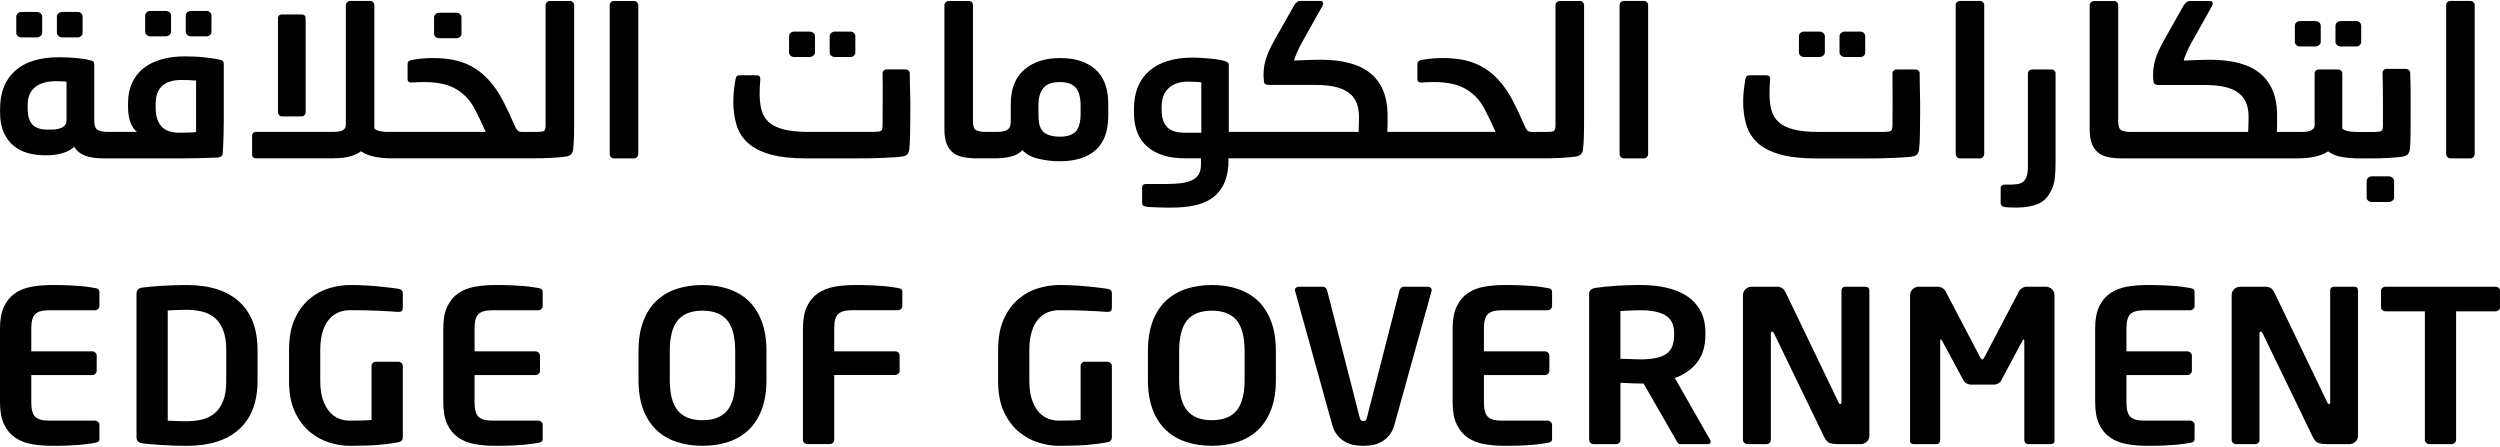 <?xml version="1.0" encoding="UTF-8"?>
<svg width="940px" height="168px" viewBox="0 0 940 168" version="1.1" xmlns="http://www.w3.org/2000/svg" xmlns:xlink="http://www.w3.org/1999/xlink">
    <title>EOG</title>
    <g id="Page-1" stroke="none" stroke-width="1" fill="none" fill-rule="evenodd">
        <g id="EOG" transform="translate(0, 0.36)" fill="#000" fill-rule="nonzero">
            <path d="M35.69,107.93 C35.01,107.82 34.27,107.7 33.45,107.57 C32.63,107.44 31.62,107.31 30.4,107.21 C29.18,107.1 27.72,107.01 26,106.93 C24.28,106.86 22.16,106.81 19.62,106.81 C16.85,106.81 14.29,107.02 11.91,107.44 C9.54,107.87 7.47,108.68 5.71,109.87 C3.95,111.07 2.56,112.73 1.54,114.85 C0.52,116.97 0,119.73 0,123.13 L0,150.93 C0,154.33 0.51,157.09 1.54,159.22 C2.56,161.34 3.96,163 5.71,164.2 C7.47,165.39 9.54,166.2 11.91,166.63 C14.29,167.06 16.86,167.27 19.62,167.27 C22.16,167.27 24.29,167.23 26,167.15 C27.72,167.07 29.18,166.97 30.4,166.87 C31.61,166.76 32.63,166.64 33.45,166.51 C34.27,166.37 35.01,166.26 35.69,166.15 C36.31,166.05 36.75,165.89 37,165.68 C37.25,165.47 37.38,165.06 37.38,164.48 L37.38,159.39 C37.38,158.96 37.21,158.59 36.87,158.27 C36.53,157.95 36.14,157.79 35.69,157.79 L18.44,157.79 C15.95,157.79 14.22,157.32 13.24,156.36 C12.26,155.4 11.76,153.6 11.76,150.94 L11.76,140.67 L34.67,140.67 C35.12,140.67 35.52,140.51 35.85,140.19 C36.19,139.87 36.36,139.5 36.36,139.08 L36.36,133.35 C36.36,132.92 36.19,132.55 35.85,132.23 C35.51,131.91 35.12,131.75 34.67,131.75 L11.76,131.75 L11.76,123.15 C11.76,120.49 12.25,118.69 13.24,117.74 C14.22,116.78 15.96,116.3 18.44,116.3 L35.69,116.3 C36.14,116.3 36.53,116.14 36.87,115.83 C37.21,115.51 37.38,115.14 37.38,114.71 L37.38,109.61 C37.38,109.02 37.25,108.63 37,108.41 C36.74,108.19 36.31,108.03 35.69,107.93" id="Path"></path>
            <path d="M85.07,142.94 C85.07,145.92 84.69,148.38 83.93,150.33 C83.17,152.27 82.13,153.82 80.8,154.95 C79.47,156.1 77.89,156.9 76.06,157.35 C74.22,157.8 72.26,158.03 70.18,158.03 C68.6,158.03 67.25,158 66.12,157.95 C64.99,157.9 63.98,157.85 63.07,157.79 L63.07,116.37 C63.97,116.32 64.99,116.27 66.12,116.21 C67.25,116.16 68.6,116.13 70.18,116.13 C72.26,116.13 74.22,116.36 76.06,116.81 C77.89,117.26 79.47,118.06 80.8,119.21 C82.13,120.35 83.17,121.89 83.93,123.83 C84.68,125.77 85.07,128.24 85.07,131.21 L85.07,142.94 Z M70.22,106.81 C68.7,106.81 67.1,106.84 65.43,106.89 C63.76,106.95 62.15,107.02 60.6,107.13 C59.05,107.24 57.63,107.34 56.36,107.45 C55.09,107.56 54.15,107.67 53.52,107.77 C52.79,107.87 52.24,108.12 51.87,108.49 C51.5,108.86 51.32,109.44 51.32,110.24 L51.32,163.85 C51.32,164.65 51.51,165.23 51.87,165.6 C52.24,165.98 52.79,166.21 53.52,166.32 C54.14,166.43 55.09,166.54 56.36,166.64 C57.63,166.75 59.05,166.85 60.6,166.96 C62.15,167.07 63.76,167.15 65.43,167.2 C67.09,167.25 68.69,167.28 70.22,167.28 C78.75,167.28 85.31,165.2 89.92,161.03 C94.52,156.86 96.83,150.82 96.83,142.9 L96.83,131.19 C96.83,123.28 94.52,117.24 89.92,113.06 C85.32,108.89 78.75,106.81 70.22,106.81" id="Shape"></path>
            <path d="M149.84,108.24 C149.16,108.13 148.2,108 146.96,107.84 C145.72,107.68 144.3,107.53 142.72,107.37 C141.14,107.21 139.4,107.08 137.51,106.97 C135.62,106.86 133.65,106.81 131.62,106.81 C129.08,106.81 126.47,107.21 123.79,108 C121.1,108.8 118.64,110.14 116.38,112.03 C114.12,113.91 112.27,116.42 110.83,119.55 C109.39,122.69 108.68,126.62 108.68,131.34 L108.68,142.82 C108.68,147.55 109.42,151.48 110.92,154.61 C112.41,157.74 114.31,160.24 116.59,162.1 C118.88,163.96 121.34,165.29 123.96,166.08 C126.58,166.88 129.06,167.27 131.37,167.27 C135.78,167.27 139.42,167.15 142.3,166.92 C145.18,166.68 147.7,166.34 149.84,165.92 C150.91,165.71 151.45,165.07 151.45,164.01 L151.45,137.24 C151.45,136.81 151.28,136.44 150.94,136.13 C150.6,135.81 150.2,135.65 149.75,135.65 L141.32,135.65 C140.87,135.65 140.48,135.81 140.17,136.13 C139.86,136.44 139.7,136.82 139.7,137.24 L139.7,157.55 C138.4,157.65 137.07,157.72 135.71,157.75 C134.35,157.78 132.88,157.79 131.29,157.79 C130.05,157.79 128.77,157.54 127.47,157.04 C126.17,156.54 124.99,155.7 123.94,154.53 C122.9,153.36 122.05,151.82 121.4,149.91 C120.75,148 120.42,145.64 120.42,142.82 L120.42,131.34 C120.42,128.53 120.73,126.15 121.36,124.21 C121.98,122.26 122.82,120.72 123.87,119.54 C124.92,118.38 126.11,117.54 127.43,117.03 C128.76,116.53 130.14,116.27 131.56,116.27 C135.64,116.27 139.16,116.34 142.1,116.47 C145.05,116.6 147.51,116.75 149.5,116.91 L149.75,116.91 C150.43,116.91 150.89,116.78 151.11,116.51 C151.34,116.24 151.46,115.82 151.46,115.23 L151.46,109.89 C151.45,109.01 150.92,108.46 149.84,108.24" id="Path"></path>
            <path d="M202.36,107.93 C201.69,107.82 200.94,107.7 200.12,107.57 C199.3,107.44 198.29,107.31 197.07,107.21 C195.86,107.1 194.39,107.01 192.67,106.93 C190.95,106.86 188.83,106.81 186.29,106.81 C183.52,106.81 180.96,107.02 178.57,107.44 C176.2,107.87 174.13,108.68 172.37,109.87 C170.61,111.07 169.22,112.73 168.2,114.85 C167.18,116.97 166.67,119.73 166.67,123.13 L166.67,150.93 C166.67,154.33 167.18,157.09 168.2,159.22 C169.22,161.34 170.62,163 172.37,164.2 C174.13,165.39 176.2,166.2 178.57,166.63 C180.95,167.06 183.52,167.27 186.29,167.27 C188.83,167.27 190.95,167.23 192.67,167.15 C194.39,167.07 195.85,166.97 197.07,166.87 C198.28,166.76 199.3,166.64 200.12,166.51 C200.93,166.37 201.69,166.26 202.36,166.15 C202.98,166.05 203.42,165.89 203.67,165.68 C203.92,165.47 204.05,165.06 204.05,164.48 L204.05,159.39 C204.05,158.96 203.88,158.59 203.54,158.27 C203.2,157.95 202.81,157.79 202.36,157.79 L185.11,157.79 C182.63,157.79 180.89,157.32 179.91,156.36 C178.93,155.4 178.43,153.6 178.43,150.94 L178.43,140.67 L201.34,140.67 C201.79,140.67 202.18,140.51 202.53,140.19 C202.87,139.87 203.04,139.5 203.04,139.08 L203.04,133.35 C203.04,132.92 202.87,132.55 202.53,132.23 C202.19,131.91 201.79,131.75 201.34,131.75 L178.43,131.75 L178.43,123.15 C178.43,120.49 178.92,118.69 179.91,117.74 C180.89,116.78 182.63,116.3 185.11,116.3 L202.36,116.3 C202.81,116.3 203.21,116.14 203.54,115.83 C203.88,115.51 204.05,115.14 204.05,114.71 L204.05,109.61 C204.05,109.02 203.92,108.63 203.67,108.41 C203.42,108.19 202.98,108.03 202.36,107.93" id="Path"></path>
            <path d="M276.44,142.42 C276.44,147.73 275.44,151.59 273.43,154.01 C271.42,156.43 268.33,157.64 264.14,157.64 C259.95,157.64 256.86,156.43 254.84,154.01 C252.84,151.59 251.83,147.73 251.83,142.42 L251.83,131.66 C251.83,126.35 252.84,122.49 254.84,120.07 C256.85,117.66 259.94,116.45 264.14,116.45 C268.33,116.45 271.42,117.66 273.43,120.07 C275.44,122.49 276.44,126.35 276.44,131.66 L276.44,142.42 Z M281.35,112.66 C279.21,110.68 276.68,109.2 273.76,108.24 C270.83,107.28 267.62,106.81 264.13,106.81 C260.64,106.81 257.43,107.28 254.51,108.24 C251.58,109.2 249.05,110.68 246.91,112.66 C244.77,114.66 243.1,117.23 241.89,120.39 C240.68,123.55 240.08,127.31 240.08,131.66 L240.08,142.42 C240.08,146.82 240.68,150.6 241.89,153.72 C243.1,156.85 244.77,159.42 246.91,161.41 C249.05,163.41 251.58,164.88 254.51,165.83 C257.44,166.79 260.64,167.26 264.13,167.26 C267.62,167.26 270.82,166.79 273.76,165.83 C276.68,164.88 279.21,163.4 281.35,161.41 C283.49,159.42 285.16,156.86 286.37,153.72 C287.58,150.59 288.19,146.82 288.19,142.42 L288.19,131.66 C288.19,127.31 287.58,123.55 286.37,120.39 C285.17,117.23 283.49,114.66 281.35,112.66" id="Shape"></path>
            <path d="M337.58,107.93 C336.91,107.82 336.16,107.7 335.34,107.57 C334.52,107.44 333.5,107.31 332.29,107.21 C331.08,107.1 329.61,107.01 327.89,106.93 C326.17,106.86 324.04,106.81 321.51,106.81 C318.74,106.81 316.18,107.02 313.8,107.44 C311.43,107.87 309.36,108.68 307.6,109.87 C305.84,111.07 304.45,112.73 303.43,114.85 C302.41,116.97 301.9,119.73 301.9,123.13 L301.9,165.03 C301.9,165.46 302.07,165.83 302.41,166.14 C302.76,166.46 303.15,166.62 303.6,166.62 L311.95,166.62 C312.41,166.62 312.8,166.46 313.15,166.14 C313.49,165.83 313.66,165.46 313.66,165.03 L313.66,140.65 L336.57,140.65 C337.02,140.65 337.41,140.49 337.75,140.17 C338.09,139.85 338.26,139.48 338.26,139.06 L338.26,133.33 C338.26,132.9 338.09,132.53 337.75,132.21 C337.41,131.89 337.02,131.73 336.57,131.73 L313.66,131.73 L313.66,123.13 C313.66,120.47 314.15,118.67 315.14,117.72 C316.12,116.76 317.86,116.28 320.34,116.28 L337.59,116.28 C338.04,116.28 338.44,116.12 338.77,115.81 C339.11,115.49 339.28,115.12 339.28,114.69 L339.28,109.59 C339.28,109 339.15,108.61 338.9,108.39 C338.64,108.19 338.2,108.03 337.58,107.93" id="Path"></path>
            <path d="M416.46,108.24 C415.79,108.13 414.82,108 413.58,107.84 C412.34,107.68 410.92,107.53 409.34,107.37 C407.76,107.21 406.02,107.08 404.13,106.97 C402.23,106.86 400.27,106.81 398.24,106.81 C395.7,106.81 393.09,107.21 390.41,108 C387.72,108.8 385.26,110.14 383,112.03 C380.74,113.91 378.89,116.42 377.45,119.55 C376.01,122.69 375.29,126.62 375.29,131.34 L375.29,142.82 C375.29,147.55 376.03,151.48 377.53,154.61 C379.02,157.74 380.92,160.24 383.2,162.1 C385.49,163.96 387.95,165.29 390.57,166.08 C393.2,166.88 395.67,167.27 397.98,167.27 C402.39,167.27 406.03,167.15 408.91,166.92 C411.8,166.68 414.31,166.34 416.45,165.92 C417.52,165.71 418.06,165.07 418.06,164.01 L418.06,137.24 C418.06,136.81 417.89,136.44 417.55,136.13 C417.21,135.81 416.81,135.65 416.36,135.65 L407.93,135.65 C407.48,135.65 407.09,135.81 406.78,136.13 C406.47,136.44 406.31,136.82 406.31,137.24 L406.31,157.55 C405.01,157.65 403.67,157.72 402.32,157.75 C400.96,157.78 399.49,157.79 397.9,157.79 C396.66,157.79 395.38,157.54 394.08,157.04 C392.78,156.54 391.6,155.7 390.55,154.53 C389.51,153.36 388.66,151.82 388.01,149.91 C387.36,148 387.03,145.64 387.03,142.82 L387.03,131.34 C387.03,128.53 387.34,126.15 387.97,124.21 C388.59,122.26 389.42,120.72 390.48,119.54 C391.53,118.38 392.72,117.54 394.05,117.03 C395.38,116.53 396.76,116.27 398.18,116.27 C402.26,116.27 405.78,116.34 408.72,116.47 C411.67,116.6 414.13,116.75 416.12,116.91 L416.37,116.91 C417.05,116.91 417.51,116.78 417.73,116.51 C417.96,116.24 418.07,115.82 418.07,115.23 L418.07,109.89 C418.08,109.01 417.54,108.46 416.46,108.24" id="Path"></path>
            <path d="M467.97,142.42 C467.97,147.73 466.97,151.59 464.96,154.01 C462.95,156.43 459.85,157.64 455.67,157.64 C451.48,157.64 448.39,156.43 446.37,154.01 C444.37,151.59 443.36,147.73 443.36,142.42 L443.36,131.66 C443.36,126.35 444.37,122.49 446.37,120.07 C448.38,117.66 451.47,116.45 455.67,116.45 C459.85,116.45 462.95,117.66 464.96,120.07 C466.97,122.49 467.97,126.35 467.97,131.66 L467.97,142.42 Z M472.89,112.66 C470.75,110.68 468.22,109.2 465.29,108.24 C462.36,107.28 459.15,106.81 455.67,106.81 C452.18,106.81 448.97,107.28 446.05,108.24 C443.12,109.2 440.59,110.68 438.45,112.66 C436.31,114.66 434.64,117.23 433.43,120.39 C432.22,123.55 431.62,127.31 431.62,131.66 L431.62,142.42 C431.62,146.82 432.23,150.6 433.43,153.72 C434.64,156.85 436.31,159.42 438.45,161.41 C440.59,163.41 443.12,164.88 446.05,165.83 C448.98,166.79 452.18,167.26 455.67,167.26 C459.16,167.26 462.36,166.79 465.29,165.83 C468.21,164.88 470.74,163.4 472.89,161.41 C475.03,159.42 476.7,156.86 477.91,153.72 C479.12,150.59 479.73,146.82 479.73,142.42 L479.73,131.66 C479.73,127.31 479.12,123.55 477.91,120.39 C476.7,117.23 475.03,114.66 472.89,112.66" id="Shape"></path>
            <path d="M536.8,107.44 L527.84,107.44 C527.44,107.44 527.1,107.57 526.82,107.84 C526.54,108.11 526.34,108.43 526.23,108.79 L513.97,156.66 C513.85,157.14 513.71,157.47 513.54,157.66 C513.37,157.85 513.06,157.93 512.61,157.93 C512.16,157.93 511.85,157.84 511.68,157.66 C511.51,157.47 511.37,157.14 511.25,156.66 L498.99,108.79 C498.87,108.42 498.68,108.11 498.4,107.84 C498.11,107.57 497.78,107.44 497.38,107.44 L488.42,107.44 C487.97,107.44 487.6,107.56 487.32,107.8 C487.04,108.03 486.9,108.37 486.9,108.79 L486.95,109 L486.99,109.2 L500.85,159.15 C501.36,161.01 502.1,162.47 503.05,163.53 C504.01,164.59 505.04,165.4 506.14,165.96 C507.24,166.52 508.37,166.88 509.52,167.04 C510.68,167.2 511.71,167.27 512.61,167.27 C513.51,167.27 514.54,167.19 515.69,167.04 C516.85,166.88 517.98,166.52 519.08,165.96 C520.18,165.4 521.2,164.6 522.16,163.53 C523.12,162.47 523.85,161.01 524.36,159.15 L538.23,109.2 L538.27,109 L538.31,108.79 C538.31,108.37 538.17,108.03 537.89,107.8 C537.62,107.57 537.26,107.44 536.8,107.44" id="Path"></path>
            <path d="M581.88,107.93 C581.21,107.82 580.46,107.7 579.64,107.57 C578.82,107.44 577.8,107.31 576.59,107.21 C575.38,107.1 573.91,107.01 572.19,106.93 C570.48,106.86 568.35,106.81 565.81,106.81 C563.04,106.81 560.48,107.02 558.1,107.44 C555.72,107.86 553.65,108.68 551.9,109.87 C550.14,111.07 548.75,112.73 547.73,114.85 C546.7,116.97 546.19,119.73 546.19,123.13 L546.19,150.93 C546.19,154.33 546.7,157.09 547.73,159.22 C548.75,161.34 550.14,163 551.9,164.2 C553.66,165.39 555.73,166.2 558.1,166.63 C560.48,167.06 563.04,167.27 565.81,167.27 C568.35,167.27 570.48,167.23 572.19,167.15 C573.91,167.07 575.37,166.97 576.59,166.87 C577.8,166.76 578.82,166.64 579.64,166.51 C580.45,166.37 581.21,166.26 581.88,166.15 C582.5,166.05 582.94,165.89 583.2,165.68 C583.45,165.47 583.58,165.06 583.58,164.48 L583.58,159.39 C583.58,158.96 583.41,158.59 583.07,158.27 C582.73,157.95 582.34,157.79 581.89,157.79 L564.65,157.79 C562.16,157.79 560.43,157.32 559.44,156.36 C558.46,155.4 557.96,153.6 557.96,150.94 L557.96,140.67 L580.87,140.67 C581.32,140.67 581.71,140.51 582.05,140.19 C582.39,139.87 582.56,139.5 582.56,139.08 L582.56,133.35 C582.56,132.92 582.39,132.55 582.05,132.23 C581.71,131.91 581.32,131.75 580.87,131.75 L557.96,131.75 L557.96,123.15 C557.96,120.49 558.45,118.69 559.44,117.74 C560.43,116.78 562.16,116.3 564.65,116.3 L581.89,116.3 C582.34,116.3 582.74,116.14 583.07,115.83 C583.41,115.51 583.58,115.14 583.58,114.71 L583.58,109.61 C583.58,109.02 583.45,108.63 583.2,108.41 C582.94,108.19 582.5,108.03 581.88,107.93" id="Path"></path>
            <path d="M629.48,125.53 C629.48,129.03 628.47,131.45 626.44,132.78 C624.41,134.11 621.19,134.77 616.8,134.77 C616.46,134.77 615.94,134.76 615.24,134.73 C614.54,134.7 613.8,134.68 613.04,134.65 C612.28,134.62 611.55,134.6 610.84,134.57 C610.13,134.55 609.62,134.53 609.27,134.53 L609.27,116.61 C609.66,116.56 610.18,116.52 610.84,116.49 C611.48,116.46 612.17,116.43 612.91,116.41 C613.64,116.39 614.36,116.36 615.06,116.33 C615.77,116.3 616.35,116.29 616.79,116.29 C621.02,116.29 624.19,116.95 626.3,118.28 C628.41,119.61 629.47,121.78 629.47,124.81 L629.47,125.53 L629.48,125.53 Z M629.74,141.78 C633.26,140.51 636.05,138.54 638.12,135.88 C640.2,133.22 641.23,129.78 641.23,125.53 L641.23,124.81 C641.23,121.41 640.57,118.56 639.24,116.25 C637.91,113.94 636.13,112.09 633.9,110.71 C631.67,109.33 629.09,108.33 626.15,107.72 C623.21,107.11 620.11,106.8 616.83,106.8 C613.73,106.8 610.73,106.89 607.86,107.08 C604.97,107.27 602.44,107.52 600.23,107.84 C599.38,107.95 598.72,108.18 598.23,108.52 C597.75,108.87 597.51,109.44 597.51,110.23 L597.51,165.03 C597.51,165.46 597.68,165.83 598.02,166.15 C598.35,166.47 598.76,166.63 599.21,166.63 L607.67,166.63 C608.12,166.63 608.49,166.47 608.81,166.16 C609.12,165.84 609.28,165.47 609.28,165.04 L609.28,143.54 C610.23,143.59 611.45,143.66 612.91,143.74 C614.38,143.82 615.67,143.86 616.8,143.86 L617.99,143.86 L630.17,165.05 C630.39,165.48 630.62,165.84 630.84,166.17 C631.06,166.48 631.41,166.64 631.86,166.64 L642.18,166.64 C642.85,166.64 643.19,166.32 643.19,165.68 L643.02,165.04 L629.74,141.78 Z" id="Shape"></path>
            <path d="M701.28,107.44 L694,107.44 C692.93,107.44 692.39,107.95 692.39,108.95 L692.39,150.85 C692.39,151.33 692.25,151.57 691.97,151.57 C691.69,151.57 691.46,151.36 691.29,150.93 L671.59,109.99 C671.08,108.93 670.56,108.23 670.02,107.92 C669.48,107.6 668.76,107.44 667.87,107.44 L658.73,107.44 C657.78,107.44 656.97,107.75 656.32,108.36 C655.67,108.97 655.35,109.73 655.35,110.63 L655.35,165.04 C655.35,165.47 655.52,165.84 655.86,166.15 C656.2,166.47 656.59,166.63 657.04,166.63 L664.23,166.63 C664.68,166.63 665.06,166.47 665.37,166.15 C665.68,165.84 665.84,165.47 665.84,165.04 L665.84,124.97 C665.84,124.55 665.98,124.33 666.27,124.33 C666.55,124.33 666.8,124.55 667.02,124.97 L685.8,163.76 C686.47,165.19 687.25,166.03 688.12,166.27 C688.99,166.51 689.95,166.63 690.96,166.63 L699.5,166.63 C700.46,166.63 701.26,166.33 701.91,165.72 C702.56,165.11 702.88,164.36 702.88,163.45 L702.88,108.96 C702.88,107.95 702.35,107.44 701.28,107.44" id="Path"></path>
            <path d="M769.1,107.44 L762.17,107.44 C761.5,107.44 760.88,107.62 760.31,107.96 C759.75,108.31 759.32,108.77 759.04,109.35 L746.27,133.73 C746.04,134.1 745.87,134.38 745.76,134.56 L745.34,134.84 L744.91,134.56 C744.79,134.38 744.62,134.1 744.4,133.73 L731.63,109.35 C731.35,108.77 730.93,108.31 730.37,107.96 C729.81,107.62 729.19,107.44 728.51,107.44 L721.57,107.44 C720.61,107.44 719.81,107.75 719.16,108.36 C718.51,108.97 718.18,109.73 718.18,110.63 L718.18,165.44 C718.18,165.86 718.32,166.17 718.61,166.35 C718.89,166.54 719.23,166.63 719.62,166.63 L728.16,166.63 C728.55,166.63 728.87,166.47 729.13,166.15 C729.39,165.84 729.51,165.47 729.51,165.04 L729.51,128 C729.51,127.47 729.59,127.21 729.76,127.21 L730.18,127.68 L738.39,142.9 C738.67,143.32 739.05,143.66 739.53,143.89 C740.01,144.13 740.53,144.25 741.1,144.25 L749.65,144.25 C750.21,144.25 750.73,144.13 751.22,143.89 C751.69,143.65 752.07,143.32 752.35,142.9 L760.47,127.68 L760.89,127.21 C761.06,127.21 761.14,127.47 761.14,128 L761.14,165.04 C761.14,165.47 761.27,165.84 761.52,166.15 C761.77,166.47 762.1,166.63 762.5,166.63 L771.04,166.63 C771.43,166.63 771.77,166.54 772.06,166.35 C772.34,166.17 772.49,165.86 772.49,165.44 L772.49,110.63 C772.49,109.73 772.16,108.98 771.52,108.36 C770.86,107.76 770.06,107.44 769.1,107.44" id="Path"></path>
            <path d="M823.47,107.93 C822.8,107.82 822.05,107.7 821.23,107.57 C820.41,107.44 819.39,107.31 818.18,107.21 C816.97,107.1 815.5,107.01 813.78,106.93 C812.06,106.86 809.94,106.81 807.4,106.81 C804.63,106.81 802.07,107.02 799.69,107.44 C797.31,107.87 795.24,108.68 793.49,109.87 C791.73,111.07 790.34,112.73 789.32,114.85 C788.29,116.97 787.78,119.73 787.78,123.13 L787.78,150.93 C787.78,154.33 788.29,157.09 789.32,159.22 C790.34,161.34 791.73,163 793.49,164.2 C795.25,165.39 797.32,166.2 799.69,166.63 C802.07,167.06 804.63,167.27 807.4,167.27 C809.94,167.27 812.06,167.23 813.78,167.15 C815.5,167.07 816.96,166.97 818.18,166.87 C819.39,166.76 820.41,166.64 821.23,166.51 C822.04,166.37 822.8,166.26 823.47,166.15 C824.09,166.05 824.53,165.89 824.78,165.68 C825.03,165.47 825.16,165.06 825.16,164.48 L825.16,159.39 C825.16,158.96 824.99,158.59 824.65,158.27 C824.31,157.95 823.92,157.79 823.47,157.79 L806.22,157.79 C803.74,157.79 802,157.32 801.02,156.36 C800.04,155.4 799.54,153.6 799.54,150.94 L799.54,140.67 L822.45,140.67 C822.9,140.67 823.29,140.51 823.63,140.19 C823.97,139.87 824.14,139.5 824.14,139.08 L824.14,133.35 C824.14,132.92 823.97,132.55 823.63,132.23 C823.29,131.91 822.9,131.75 822.45,131.75 L799.54,131.75 L799.54,123.15 C799.54,120.49 800.03,118.69 801.02,117.74 C802.01,116.78 803.74,116.3 806.22,116.3 L823.47,116.3 C823.92,116.3 824.32,116.14 824.65,115.83 C824.99,115.51 825.16,115.14 825.16,114.71 L825.16,109.61 C825.16,109.02 825.03,108.63 824.78,108.41 C824.53,108.19 824.09,108.03 823.47,107.93" id="Path"></path>
            <path d="M885.03,107.44 L877.76,107.44 C876.69,107.44 876.15,107.95 876.15,108.95 L876.15,150.85 C876.15,151.33 876.01,151.57 875.73,151.57 C875.45,151.57 875.22,151.36 875.05,150.93 L855.35,109.99 C854.84,108.93 854.32,108.23 853.78,107.92 C853.24,107.6 852.52,107.44 851.62,107.44 L842.48,107.44 C841.52,107.44 840.72,107.75 840.07,108.36 C839.42,108.97 839.1,109.73 839.1,110.63 L839.1,165.04 C839.1,165.47 839.27,165.84 839.61,166.15 C839.94,166.47 840.34,166.63 840.79,166.63 L847.97,166.63 C848.42,166.63 848.8,166.47 849.11,166.15 C849.42,165.84 849.57,165.47 849.57,165.04 L849.57,124.97 C849.57,124.55 849.71,124.33 850,124.33 C850.28,124.33 850.53,124.55 850.75,124.97 L869.53,163.76 C870.2,165.19 870.98,166.03 871.85,166.27 C872.72,166.51 873.67,166.63 874.69,166.63 L883.23,166.63 C884.19,166.63 884.99,166.33 885.64,165.72 C886.29,165.11 886.61,164.36 886.61,163.45 L886.61,108.96 C886.64,107.95 886.1,107.44 885.03,107.44" id="Path"></path>
            <path d="M939.49,107.89 C939.15,107.6 938.76,107.45 938.31,107.45 L896.95,107.45 C896.5,107.45 896.11,107.6 895.77,107.89 C895.44,108.18 895.27,108.53 895.27,108.96 L895.27,115.25 C895.27,115.67 895.44,116.02 895.77,116.29 C896.11,116.56 896.5,116.69 896.95,116.69 L911.75,116.69 L911.75,165.04 C911.75,165.47 911.92,165.84 912.26,166.15 C912.6,166.47 912.99,166.63 913.44,166.63 L921.81,166.63 C922.26,166.63 922.66,166.47 922.99,166.15 C923.33,165.84 923.5,165.47 923.5,165.04 L923.5,116.69 L938.3,116.69 C938.75,116.69 939.14,116.56 939.48,116.29 C939.82,116.02 939.99,115.67 939.99,115.25 L939.99,108.96 C940,108.53 939.83,108.18 939.49,107.89" id="Path"></path>
            <path d="M8.1,13.7 L13.8,13.7 C14.29,13.7 14.76,13.54 15.2,13.2 C15.64,12.86 15.86,12.46 15.86,11.99 L15.86,5.92 C15.86,5.4 15.66,4.97 15.24,4.64 C14.83,4.3 14.35,4.13 13.8,4.13 L8.1,4.13 C7.55,4.13 7.08,4.3 6.7,4.64 C6.31,4.98 6.12,5.41 6.12,5.92 L6.12,11.99 C6.12,12.46 6.31,12.86 6.7,13.2 C7.08,13.53 7.55,13.7 8.1,13.7" id="Path"></path>
            <path d="M23.37,13.7 L29.15,13.7 C29.69,13.7 30.15,13.54 30.51,13.2 C30.87,12.86 31.05,12.46 31.05,11.99 L31.05,5.92 C31.05,5.4 30.87,4.97 30.51,4.64 C30.15,4.3 29.69,4.13 29.15,4.13 L23.37,4.13 C22.87,4.13 22.42,4.3 22.01,4.64 C21.6,4.98 21.39,5.41 21.39,5.92 L21.39,11.99 C21.39,12.46 21.59,12.86 22.01,13.2 C22.42,13.53 22.87,13.7 23.37,13.7" id="Path"></path>
            <path d="M71.83,13.31 L77.61,13.31 C78.16,13.31 78.61,13.14 78.97,12.8 C79.33,12.46 79.51,12.06 79.51,11.6 L79.51,5.53 C79.51,5.01 79.33,4.59 78.97,4.25 C78.61,3.91 78.16,3.74 77.61,3.74 L71.83,3.74 C71.33,3.74 70.88,3.91 70.46,4.25 C70.05,4.59 69.84,5.01 69.84,5.53 L69.84,11.6 C69.84,12.07 70.05,12.47 70.46,12.8 C70.88,13.14 71.33,13.31 71.83,13.31" id="Path"></path>
            <path d="M56.56,13.31 L62.26,13.31 C62.75,13.31 63.22,13.14 63.66,12.8 C64.1,12.46 64.32,12.06 64.32,11.6 L64.32,5.53 C64.32,5.01 64.12,4.59 63.7,4.25 C63.29,3.91 62.81,3.74 62.26,3.74 L56.56,3.74 C56.01,3.74 55.54,3.91 55.16,4.25 C54.77,4.59 54.58,5.01 54.58,5.53 L54.58,11.6 C54.58,12.07 54.77,12.47 55.16,12.8 C55.54,13.14 56.01,13.31 56.56,13.31" id="Path"></path>
            <path d="M60.68,47.14 C59.25,45.53 58.53,43.2 58.53,40.14 L58.53,38.66 C58.53,32.7 61.78,29.71 68.27,29.71 C70.25,29.71 72.07,29.79 73.72,29.94 L73.72,49.3 C72.95,49.4 71.92,49.47 70.63,49.49 C69.33,49.52 68.24,49.53 67.36,49.53 C64.34,49.54 62.11,48.74 60.68,47.14 M25.02,44.88 C25.02,46.07 24.5,46.96 23.45,47.53 C22.4,48.1 20.94,48.38 19.07,48.38 L17.84,48.38 C15.31,48.38 13.44,47.76 12.22,46.51 C11.01,45.27 10.4,43.17 10.4,40.21 L10.4,39.12 C10.4,36.12 11.34,33.87 13.21,32.39 C15.08,30.91 17.69,30.17 21.05,30.17 C21.55,30.17 22.25,30.19 23.16,30.21 C24.06,30.24 24.69,30.28 25.01,30.33 L25.01,44.88 L25.02,44.88 Z M75.01,59.11 C77.19,59.06 79.43,58.98 81.74,58.88 C82.29,58.83 82.74,58.7 83.1,58.49 C83.46,58.29 83.67,57.92 83.72,57.4 C83.88,55.43 84,53.23 84.05,50.79 C84.11,48.36 84.14,46.2 84.14,44.33 L84.14,23.65 C84.14,23.23 84.04,22.91 83.85,22.67 C83.65,22.44 83.26,22.24 82.66,22.08 C81.99,21.93 81.15,21.77 80.1,21.62 C79.06,21.47 77.92,21.32 76.72,21.19 C75.51,21.06 74.27,20.97 73,20.92 C71.73,20.87 70.52,20.84 69.37,20.84 C66.18,20.84 63.27,21.22 60.66,21.97 C58.04,22.72 55.82,23.83 53.97,25.28 C52.13,26.73 50.7,28.56 49.68,30.76 C48.66,32.96 48.15,35.49 48.15,38.34 L48.15,39.82 C48.15,44.18 49.25,47.31 51.46,49.23 L42.29,49.23 C41.98,49.23 41.67,49.26 41.36,49.31 C41.67,49.26 41.98,49.23 42.29,49.23 L40.64,49.23 C38.83,49.23 37.51,48.97 36.68,48.45 C35.86,47.93 35.44,46.82 35.44,45.11 L35.44,23.8 C35.44,23.38 35.36,23.08 35.2,22.87 C35.03,22.67 34.65,22.48 34.04,22.33 C32.77,21.96 31.03,21.68 28.79,21.47 C26.56,21.26 24.38,21.16 22.24,21.16 C14.97,21.16 9.46,22.86 5.68,26.26 C1.91,29.66 0.03,34.41 0.03,40.53 L0.03,42.08 C0.03,44.88 0.47,47.29 1.35,49.31 C2.23,51.33 3.42,52.99 4.94,54.29 C6.45,55.58 8.23,56.53 10.26,57.13 C12.3,57.72 14.48,58.03 16.78,58.03 L17.85,58.03 C19.78,58.03 21.66,57.75 23.51,57.21 C25.35,56.66 26.82,55.87 27.92,54.84 C28.86,56.4 30.23,57.51 32.05,58.19 C33.87,58.86 36.2,59.2 39.06,59.2 L42.27,59.2 L42.27,59.2 L42.85,59.2 L68.44,59.2 C70.64,59.19 72.83,59.16 75.01,59.11" id="Shape"></path>
            <path d="M106.09,43.41 L113.35,43.41 C113.79,43.41 114.16,43.25 114.46,42.94 C114.77,42.63 114.92,42.24 114.92,41.78 L114.92,6.54 C114.92,5.56 114.39,5.07 113.35,5.07 L106.17,5.07 C105.07,5.07 104.52,5.56 104.52,6.54 L104.52,41.77 C104.52,42.23 104.67,42.62 104.97,42.93 C105.27,43.25 105.64,43.41 106.09,43.41" id="Path"></path>
            <path d="M165.19,14.01 L171.62,14.01 C172.17,14.01 172.62,13.84 172.99,13.5 C173.35,13.16 173.52,12.76 173.52,12.3 L173.52,6.23 C173.52,5.71 173.34,5.29 172.99,4.95 C172.63,4.61 172.21,4.44 171.71,4.44 L165.19,4.44 C164.64,4.44 164.17,4.61 163.78,4.95 C163.39,5.29 163.21,5.71 163.21,6.23 L163.21,12.3 C163.21,12.77 163.39,13.17 163.74,13.5 C164.1,13.84 164.58,14.01 165.19,14.01" id="Path"></path>
            <path d="M214.3,0.01 L206.79,0.01 C206.35,0.01 205.96,0.17 205.63,0.48 C205.3,0.79 205.14,1.18 205.14,1.65 L205.14,46.67 C205.14,47.92 204.93,48.65 204.52,48.89 C204.1,49.12 203.24,49.24 201.92,49.24 L196.31,49.24 C195.7,49.24 195.71,49.24 196.31,49.24 L196.07,49.24 C195.63,49.24 195.27,49.16 195,49.01 C194.72,48.85 194.45,48.57 194.17,48.15 C194.01,47.94 193.81,47.58 193.6,47.06 C193.37,46.54 193.13,45.98 192.86,45.39 C192.59,44.79 192.31,44.2 192.03,43.6 C191.76,43 191.54,42.5 191.38,42.08 L190.3,39.9 C188.66,36.37 186.86,33.44 184.94,31.07 C183.01,28.71 180.92,26.82 178.66,25.39 C176.4,23.97 173.98,22.96 171.4,22.36 C168.81,21.76 166.01,21.47 162.98,21.47 C161.55,21.47 160.19,21.52 158.9,21.63 C157.61,21.74 156.28,21.92 154.9,22.17 C153.8,22.38 153.25,22.87 153.25,23.65 L153.25,29.4 C153.25,30.24 153.72,30.67 154.66,30.67 C154.77,30.67 154.87,30.66 154.99,30.65 C155.59,30.6 156.4,30.56 157.38,30.53 C158.37,30.5 159.06,30.49 159.44,30.49 C164.67,30.49 168.8,31.43 171.82,33.33 C174.85,35.22 177.16,37.82 178.76,41.14 L180.41,44.41 L182.64,49.23 L147.55,49.23 C147.55,49.23 147.54,49.23 147.53,49.23 L146.06,49.23 C145.67,49.23 145.22,49.22 144.69,49.19 C144.17,49.16 143.64,49.1 143.12,49 C142.6,48.89 142.11,48.75 141.67,48.57 C141.23,48.39 140.93,48.17 140.76,47.91 L140.76,1.64 C140.76,1.17 140.6,0.78 140.31,0.47 C140,0.16 139.63,3.41060513e-13 139.2,3.41060513e-13 L131.68,3.41060513e-13 C131.24,3.41060513e-13 130.85,0.16 130.53,0.47 C130.2,0.78 130.03,1.17 130.03,1.64 L130.03,46.58 C130.03,47.21 129.88,47.68 129.58,48.02 C129.28,48.36 128.89,48.61 128.43,48.8 C127.96,48.99 127.45,49.1 126.9,49.15 C126.35,49.2 125.83,49.23 125.33,49.23 L96.36,49.23 C95.86,49.23 95.47,49.36 95.2,49.62 C94.92,49.88 94.79,50.22 94.79,50.63 L94.79,57.78 C94.79,58.2 94.92,58.54 95.2,58.8 C95.47,59.06 95.86,59.18 96.36,59.18 L124.42,59.18 C125.3,59.18 126.25,59.16 127.26,59.1 C128.28,59.05 129.29,58.93 130.28,58.75 C131.27,58.57 132.23,58.29 133.17,57.93 C134.1,57.57 134.96,57.11 135.72,56.53 C137.32,57.57 139.12,58.27 141.13,58.63 C143.13,59 145.13,59.18 147.12,59.18 L147.51,59.18 C147.51,59.18 147.52,59.18 147.53,59.18 L148.11,59.18 L196.31,59.18 L196.31,59.18 L196.89,59.18 L199.94,59.18 C201.04,59.18 202.27,59.17 203.62,59.14 C204.97,59.11 206.27,59.06 207.54,58.99 C208.81,58.91 209.97,58.82 211.05,58.72 C212.12,58.62 212.96,58.48 213.57,58.33 C214.23,58.07 214.68,57.76 214.94,57.4 C215.19,57.04 215.36,56.6 215.48,56.08 C215.64,54.68 215.75,53.14 215.8,51.46 C215.86,49.77 215.89,48.23 215.89,46.83 L215.89,1.65 C215.89,1.18 215.74,0.8 215.43,0.48 C215.11,0.17 214.74,0.01 214.3,0.01" id="Path"></path>
            <path d="M238.33,0.01 L230.9,0.01 C230.4,0.01 230,0.17 229.7,0.48 C229.4,0.79 229.25,1.16 229.25,1.57 L229.25,57.56 C229.25,57.97 229.4,58.35 229.7,58.69 C230.01,59.03 230.4,59.2 230.9,59.2 L238.33,59.2 C238.83,59.2 239.23,59.03 239.53,58.69 C239.84,58.35 239.99,57.98 239.99,57.56 L239.99,1.57 C239.99,1.16 239.84,0.79 239.53,0.48 C239.22,0.17 238.82,0.01 238.33,0.01" id="Path"></path>
            <path d="M342.12,31.58 C342.1,30.33 342.08,28.89 342.08,27.22 C342.08,26.81 341.93,26.46 341.63,26.17 C341.33,25.88 340.88,25.74 340.26,25.74 L333.41,25.74 C332.97,25.74 332.6,25.88 332.3,26.17 C332,26.46 331.85,26.81 331.85,27.22 C331.9,30.95 331.92,34.39 331.89,37.52 C331.86,40.66 331.85,43.7 331.85,46.66 C331.85,47.91 331.63,48.64 331.19,48.88 C330.75,49.11 329.87,49.23 328.55,49.23 L303.95,49.23 C300.15,49.23 297.06,48.92 294.67,48.3 C292.27,47.67 290.41,46.77 289.1,45.58 C287.77,44.39 286.87,42.9 286.37,41.11 C285.87,39.32 285.62,37.26 285.62,34.93 C285.62,33.48 285.7,31.67 285.87,29.49 C285.98,28.46 285.51,27.94 284.47,27.94 L278.28,27.94 C277.67,27.94 277.26,28.06 277.04,28.29 C276.82,28.52 276.66,28.93 276.55,29.49 C276,32.55 275.73,35.3 275.73,37.73 C275.73,41.1 276.14,44.11 276.97,46.75 C277.8,49.39 279.24,51.64 281.31,53.48 C283.37,55.32 286.18,56.73 289.73,57.72 C293.28,58.71 297.8,59.2 303.31,59.2 L321.47,59.2 C323.01,59.2 324.73,59.19 326.63,59.16 C328.53,59.13 330.38,59.09 332.16,59 C333.95,58.92 335.56,58.83 336.99,58.73 C338.42,58.63 339.44,58.5 340.04,58.34 C340.71,58.08 341.14,57.77 341.37,57.41 C341.59,57.05 341.75,56.61 341.86,56.09 C342.02,54.68 342.13,52.86 342.19,50.61 C342.25,48.35 342.28,45.56 342.28,42.24 L342.28,38.47 C342.28,37.36 342.26,36.25 342.23,35.14 C342.18,34.01 342.15,32.83 342.12,31.58" id="Path"></path>
            <path d="M298.67,21.08 L304.36,21.08 C304.86,21.08 305.32,20.92 305.77,20.58 C306.21,20.24 306.43,19.84 306.43,19.37 L306.43,13.31 C306.43,12.79 306.22,12.37 305.81,12.02 C305.4,11.68 304.91,11.51 304.36,11.51 L298.67,11.51 C298.12,11.51 297.65,11.68 297.26,12.02 C296.87,12.36 296.69,12.79 296.69,13.31 L296.69,19.37 C296.69,19.84 296.88,20.24 297.26,20.58 C297.65,20.92 298.12,21.08 298.67,21.08" id="Path"></path>
            <path d="M313.93,21.08 L319.71,21.08 C320.26,21.08 320.72,20.92 321.08,20.58 C321.43,20.24 321.61,19.84 321.61,19.37 L321.61,13.31 C321.61,12.79 321.43,12.37 321.08,12.02 C320.72,11.68 320.26,11.51 319.71,11.51 L313.93,11.51 C313.44,11.51 312.98,11.68 312.57,12.02 C312.16,12.36 311.95,12.79 311.95,13.31 L311.95,19.37 C311.95,19.84 312.16,20.24 312.57,20.58 C312.99,20.92 313.44,21.08 313.93,21.08" id="Path"></path>
            <path d="M390.46,39.4 C390.46,36.35 391.09,34.11 392.36,32.66 C393.63,31.22 395.66,30.5 398.47,30.5 C401.28,30.5 403.29,31.21 404.49,32.63 C405.7,34.05 406.31,36.31 406.31,39.41 L406.31,42.28 C406.31,45.53 405.7,47.81 404.49,49.09 C403.28,50.38 401.27,51.03 398.47,51.03 C396.38,51.03 394.67,50.68 393.35,49.98 C392.02,49.28 391.14,47.98 390.71,46.06 C390.55,44.98 390.46,43.84 390.46,42.65 L390.46,39.4 Z M384.43,56.08 C385.75,57.58 387.72,58.66 390.33,59.3 C392.94,59.95 395.65,60.27 398.46,60.27 C404.29,60.27 408.79,58.87 411.96,56.07 C415.12,53.27 416.7,48.96 416.7,43.16 L416.7,38.57 C416.7,32.87 415.09,28.59 411.88,25.74 C408.66,22.89 404.24,21.47 398.63,21.47 C392.96,21.47 388.45,22.93 385.09,25.86 C381.73,28.79 380.05,33.08 380.05,38.73 L380.05,45.26 C380.05,45.93 379.97,46.53 379.8,47.05 C379.69,47.51 379.45,47.89 379.1,48.18 C378.75,48.47 378.33,48.69 377.86,48.84 C377.39,49 376.91,49.1 376.41,49.15 C375.92,49.2 375.48,49.23 375.09,49.23 L372.61,49.23 C372.61,49.23 372.61,49.23 372.6,49.23 L370.46,49.23 C368.92,49.23 367.77,49.01 367,48.57 C366.23,48.14 365.84,47.03 365.84,45.27 L365.84,1.57 C365.84,1.16 365.71,0.79 365.43,0.48 C365.16,0.17 364.74,0.01 364.19,0.01 L356.84,0.01 C356.35,0.01 355.93,0.17 355.6,0.48 C355.27,0.79 355.1,1.15 355.1,1.57 L355.1,48.22 C355.1,50.5 355.39,52.36 355.96,53.78 C356.54,55.2 357.37,56.32 358.44,57.12 C359.51,57.92 360.8,58.47 362.32,58.75 C363.83,59.03 365.53,59.18 367.4,59.18 L372.6,59.18 C371.99,59.18 372,59.18 372.6,59.18 L373.18,59.18 L373.92,59.18 C376.23,59.18 378.28,58.96 380.07,58.52 C381.88,58.09 383.33,57.27 384.43,56.08" id="Shape"></path>
            <path d="M451.71,49.55 L445.52,49.55 C442.44,49.55 440.21,48.84 438.83,47.41 C437.46,45.99 436.76,43.8 436.76,40.84 L436.76,39.83 C436.76,36.82 437.63,34.49 439.36,32.83 C441.09,31.17 443.53,30.34 446.67,30.34 C448.43,30.34 450.1,30.42 451.7,30.57 L451.7,49.55 L451.71,49.55 Z M594.02,0.01 L586.5,0.01 C586.06,0.01 585.67,0.17 585.35,0.48 C585.02,0.79 584.86,1.18 584.86,1.65 L584.86,46.67 C584.86,47.92 584.65,48.65 584.24,48.89 C583.82,49.12 582.96,49.24 581.64,49.24 L576.02,49.24 C575.42,49.24 575.42,49.24 576.02,49.24 L575.78,49.24 C575.34,49.24 574.98,49.16 574.71,49.01 C574.44,48.85 574.16,48.57 573.89,48.15 C573.72,47.94 573.53,47.58 573.31,47.06 C573.09,46.54 572.84,45.98 572.57,45.39 C572.3,44.79 572.02,44.2 571.74,43.6 C571.47,43 571.25,42.5 571.08,42.08 L570,39.9 C568.35,36.37 566.56,33.44 564.64,31.07 C562.71,28.71 560.62,26.82 558.36,25.39 C556.1,23.97 553.68,22.96 551.1,22.36 C548.51,21.76 545.71,21.47 542.68,21.47 C541.25,21.47 539.89,21.52 538.59,21.63 C537.3,21.74 535.97,21.92 534.59,22.17 C533.49,22.38 532.94,22.87 532.94,23.65 L532.94,29.4 C532.94,30.24 533.41,30.67 534.35,30.67 C534.46,30.67 534.56,30.66 534.68,30.65 C535.28,30.6 536.09,30.56 537.08,30.53 C538.07,30.5 538.76,30.49 539.14,30.49 C544.37,30.49 548.5,31.43 551.52,33.33 C554.55,35.22 556.86,37.82 558.46,41.14 L560.11,44.41 L562.34,49.23 L527.25,49.23 L527.25,49.23 L521.64,49.23 C521.64,48.87 521.65,48.43 521.68,47.91 C521.71,47.39 521.72,46.86 521.72,46.31 L521.72,44.72 L521.72,43.4 L521.72,42.39 C521.6,35.75 519.49,30.71 515.36,27.26 C511.23,23.81 504.9,22.09 496.37,22.09 C495.21,22.09 493.86,22.12 492.33,22.17 C490.79,22.22 488.89,22.3 486.63,22.41 C486.63,22.15 486.72,21.76 486.92,21.24 C487.12,20.73 487.35,20.14 487.63,19.49 C487.9,18.84 488.2,18.19 488.54,17.5 C488.87,16.83 489.2,16.21 489.53,15.63 L497.29,1.79 L497.54,0.93 L497.29,0.27 C497.12,0.09 496.82,2.27373675e-13 496.38,2.27373675e-13 L488.95,2.27373675e-13 C488.4,2.27373675e-13 487.95,0.16 487.59,0.47 C487.23,0.78 486.92,1.15 486.64,1.56 L480.45,12.53 C479.57,14.03 478.8,15.43 478.14,16.73 C477.48,18.02 476.92,19.27 476.45,20.46 C475.98,21.65 475.64,22.85 475.42,24.04 C475.2,25.23 475.09,26.48 475.09,27.77 L475.09,28.19 L475.13,28.97 L475.21,29.79 L475.25,30.33 C475.3,31.16 475.94,31.58 477.15,31.58 L494.73,31.58 C497.32,31.58 499.61,31.78 501.62,32.2 C503.63,32.62 505.34,33.29 506.74,34.23 C508.14,35.16 509.2,36.39 509.91,37.92 C510.62,39.45 510.98,41.36 510.98,43.63 C510.98,44.46 510.97,45.39 510.94,46.43 C510.91,47.47 510.87,48.4 510.82,49.23 L468.72,49.23 C468.26,49.23 468.26,49.23 468.72,49.23 L462.03,49.23 L462.03,24.12 C462.03,23.7 461.94,23.41 461.74,23.22 C461.54,23.04 461.18,22.84 460.62,22.63 C460.01,22.42 459.24,22.24 458.31,22.08 C457.38,21.92 456.36,21.8 455.26,21.69 C454.16,21.58 453.02,21.49 451.84,21.42 C450.66,21.34 449.54,21.3 448.49,21.3 C441.4,21.3 435.93,22.97 432.11,26.31 C428.29,29.66 426.38,34.39 426.38,40.5 L426.38,42.06 C426.38,47.71 428.07,51.97 431.46,54.85 C434.84,57.73 439.53,59.17 445.53,59.17 L451.56,59.17 L451.56,61.51 C451.56,63.01 451.28,64.23 450.73,65.16 C450.18,66.1 449.34,66.83 448.21,67.38 C447.09,67.93 445.71,68.3 444.09,68.51 C442.47,68.72 440.58,68.82 438.44,68.82 L430.93,68.82 C429.94,68.82 429.44,69.25 429.44,70.14 L429.44,75.82 C429.44,76.23 429.52,76.56 429.69,76.79 C429.85,77.02 430.21,77.19 430.76,77.3 C431.09,77.41 431.7,77.47 432.58,77.5 C433.46,77.53 434.42,77.57 435.47,77.62 C436.51,77.67 437.52,77.69 438.48,77.69 L440.67,77.69 C443.48,77.69 446.12,77.46 448.59,76.99 C451.07,76.53 453.24,75.71 455.11,74.55 C456.98,73.38 458.51,71.77 459.69,69.73 C460.87,67.68 461.6,65.05 461.88,61.83 L461.88,59.18 L468.72,59.18 C468.72,59.18 468.73,59.18 468.73,59.18 L469.31,59.18 L527.26,59.18 C526.6,59.18 526.6,59.18 527.26,59.18 L527.84,59.18 L576.04,59.18 L576.04,59.18 L576.62,59.18 L579.67,59.18 C580.77,59.18 581.99,59.17 583.34,59.14 C584.69,59.11 586,59.06 587.26,58.99 C588.52,58.91 589.69,58.82 590.77,58.72 C591.84,58.62 592.68,58.48 593.29,58.33 C593.95,58.07 594.4,57.76 594.65,57.4 C594.9,57.04 595.07,56.6 595.19,56.08 C595.35,54.68 595.46,53.14 595.52,51.46 C595.58,49.77 595.61,48.23 595.61,46.83 L595.61,1.65 C595.61,1.18 595.46,0.8 595.15,0.48 C594.82,0.17 594.46,0.01 594.02,0.01" id="Shape"></path>
            <path d="M610.61,59.19 L618.04,59.19 C618.54,59.19 618.94,59.03 619.24,58.68 C619.55,58.34 619.7,57.97 619.7,57.55 L619.7,1.56 C619.7,1.15 619.55,0.78 619.24,0.47 C618.94,0.16 618.54,0 618.04,0 L610.61,0 C610.11,0 609.71,0.16 609.41,0.47 C609.12,0.78 608.96,1.14 608.96,1.56 L608.96,57.55 C608.96,57.96 609.12,58.34 609.41,58.68 C609.72,59.02 610.11,59.19 610.61,59.19" id="Path"></path>
            <path d="M678.38,21.08 L684.07,21.08 C684.57,21.08 685.04,20.92 685.48,20.58 C685.92,20.24 686.14,19.84 686.14,19.37 L686.14,13.31 C686.14,12.79 685.93,12.37 685.52,12.02 C685.11,11.68 684.62,11.51 684.07,11.51 L678.38,11.51 C677.83,11.51 677.36,11.68 676.97,12.02 C676.58,12.36 676.4,12.79 676.4,13.31 L676.4,19.37 C676.4,19.84 676.59,20.24 676.97,20.58 C677.36,20.92 677.83,21.08 678.38,21.08" id="Path"></path>
            <path d="M693.64,21.08 L699.42,21.08 C699.97,21.08 700.43,20.92 700.79,20.58 C701.14,20.24 701.32,19.84 701.32,19.37 L701.32,13.31 C701.32,12.79 701.14,12.37 700.79,12.02 C700.43,11.68 699.97,11.51 699.42,11.51 L693.64,11.51 C693.15,11.51 692.69,11.68 692.28,12.02 C691.87,12.36 691.66,12.79 691.66,13.31 L691.66,19.37 C691.66,19.84 691.87,20.24 692.28,20.58 C692.69,20.92 693.15,21.08 693.64,21.08" id="Path"></path>
            <path d="M721.06,57.4 C721.28,57.04 721.44,56.6 721.55,56.08 C721.71,54.67 721.83,52.85 721.88,50.6 C721.94,48.34 721.97,45.55 721.97,42.24 L721.97,38.47 C721.97,37.36 721.95,36.25 721.92,35.13 C721.9,34.01 721.87,32.83 721.84,31.59 C721.82,30.34 721.8,28.9 721.8,27.24 C721.8,26.83 721.65,26.48 721.35,26.19 C721.05,25.9 720.6,25.76 719.98,25.76 L713.13,25.76 C712.69,25.76 712.32,25.9 712.02,26.19 C711.72,26.48 711.57,26.83 711.57,27.24 C711.62,30.97 711.63,34.41 711.61,37.54 C711.58,40.68 711.57,43.72 711.57,46.67 C711.57,47.92 711.35,48.65 710.9,48.89 C710.46,49.12 709.58,49.24 708.26,49.24 L683.66,49.24 C679.86,49.24 676.77,48.93 674.38,48.31 C671.98,47.68 670.12,46.78 668.81,45.59 C667.48,44.4 666.58,42.91 666.08,41.12 C665.58,39.33 665.33,37.28 665.33,34.94 C665.33,33.49 665.41,31.68 665.58,29.5 C665.69,28.47 665.22,27.95 664.18,27.95 L657.99,27.95 C657.38,27.95 656.97,28.07 656.75,28.3 C656.53,28.53 656.37,28.94 656.26,29.51 C655.71,32.57 655.43,35.31 655.43,37.75 C655.43,41.12 655.84,44.13 656.67,46.77 C657.5,49.42 658.95,51.66 661.01,53.5 C663.07,55.34 665.88,56.75 669.43,57.74 C672.98,58.72 677.5,59.22 683.01,59.22 L701.17,59.22 C702.71,59.22 704.43,59.21 706.33,59.18 C708.23,59.15 710.08,59.1 711.86,59.02 C713.65,58.94 715.26,58.85 716.69,58.75 C718.12,58.65 719.14,58.52 719.74,58.36 C720.39,58.07 720.83,57.76 721.06,57.4" id="Path"></path>
            <path d="M736.99,59.19 L744.41,59.19 C744.91,59.19 745.31,59.03 745.61,58.68 C745.91,58.34 746.07,57.97 746.07,57.55 L746.07,1.56 C746.07,1.15 745.92,0.78 745.61,0.47 C745.31,0.16 744.91,0 744.41,0 L736.99,0 C736.49,0 736.09,0.16 735.79,0.47 C735.49,0.78 735.34,1.14 735.34,1.56 L735.34,57.55 C735.34,57.96 735.49,58.34 735.79,58.68 C736.09,59.02 736.49,59.19 736.99,59.19" id="Path"></path>
            <path d="M771.32,25.75 L764.14,25.75 C763.7,25.75 763.32,25.89 762.98,26.18 C762.65,26.47 762.49,26.82 762.49,27.23 L762.49,62.14 C762.49,63.75 762.34,65.01 762.03,65.91 C761.73,66.82 761.29,67.51 760.71,67.98 C760.13,68.44 759.4,68.74 758.52,68.87 C757.64,69 756.62,69.06 755.47,69.06 L753.82,69.06 C752.78,69.06 752.25,69.48 752.25,70.3 L752.25,75.98 C752.25,76.81 752.72,77.3 753.66,77.46 C754.26,77.56 755.06,77.62 756.05,77.65 C757.04,77.68 757.73,77.69 758.11,77.69 C761.25,77.69 763.89,77.27 766.04,76.41 C768.19,75.56 769.84,74.01 770.99,71.78 C771.87,70.22 772.4,68.53 772.6,66.69 C772.79,64.85 772.89,62.94 772.89,60.97 L772.89,27.22 C772.89,26.81 772.74,26.46 772.43,26.17 C772.13,25.89 771.76,25.75 771.32,25.75" id="Path"></path>
            <path d="M880.12,17.12 L885.9,17.12 C886.45,17.12 886.91,16.96 887.27,16.61 C887.63,16.27 887.81,15.87 887.81,15.41 L887.81,9.34 C887.81,8.83 887.63,8.4 887.27,8.06 C886.92,7.72 886.46,7.55 885.9,7.55 L880.12,7.55 C879.63,7.55 879.17,7.72 878.76,8.06 C878.35,8.4 878.14,8.83 878.14,9.34 L878.14,15.41 C878.14,15.88 878.35,16.28 878.76,16.61 C879.17,16.96 879.63,17.12 880.12,17.12" id="Path"></path>
            <path d="M864.85,17.12 L870.54,17.12 C871.04,17.12 871.5,16.96 871.94,16.61 C872.38,16.27 872.6,15.87 872.6,15.41 L872.6,9.34 C872.6,8.83 872.39,8.4 871.98,8.06 C871.57,7.72 871.08,7.55 870.54,7.55 L864.85,7.55 C864.3,7.55 863.83,7.72 863.44,8.06 C863.05,8.4 862.87,8.83 862.87,9.34 L862.87,15.41 C862.87,15.88 863.06,16.28 863.44,16.61 C863.83,16.96 864.3,17.12 864.85,17.12" id="Path"></path>
            <path d="M887.46,49.24 L886.06,49.24 C885.68,49.24 885.22,49.23 884.7,49.2 C884.18,49.17 883.64,49.11 883.09,49.01 C882.54,48.9 882.05,48.76 881.61,48.58 C881.17,48.4 880.87,48.18 880.7,47.92 L880.7,27.24 C880.7,26.83 880.55,26.48 880.24,26.19 C879.94,25.9 879.57,25.76 879.13,25.76 L871.95,25.76 C871.45,25.76 871.06,25.9 870.76,26.19 C870.45,26.48 870.3,26.83 870.3,27.24 L870.3,46.6 C870.3,47.23 870.14,47.71 869.81,48.04 C869.48,48.38 869.08,48.63 868.62,48.82 C868.15,49.01 867.64,49.12 867.09,49.17 C866.54,49.22 866.02,49.25 865.52,49.25 L861.72,49.25 C861.11,49.25 861.12,49.25 861.72,49.25 L856.11,49.25 C856.11,48.89 856.12,48.45 856.15,47.93 C856.18,47.41 856.19,46.88 856.19,46.33 L856.19,44.73 L856.19,43.41 L856.19,42.4 C856.08,35.76 853.96,30.72 849.83,27.27 C845.71,23.82 839.38,22.1 830.85,22.1 C829.7,22.1 828.34,22.13 826.81,22.18 C825.27,22.23 823.37,22.31 821.12,22.42 C821.12,22.16 821.21,21.77 821.41,21.25 C821.6,20.74 821.84,20.15 822.11,19.51 C822.39,18.86 822.69,18.2 823.02,17.52 C823.35,16.85 823.68,16.23 824.01,15.65 L831.77,1.81 L832.02,0.95 L831.77,0.29 C831.61,0.11 831.3,0.02 830.86,0.02 L823.43,0.02 C822.88,0.02 822.43,0.18 822.07,0.49 C821.71,0.8 821.4,1.16 821.12,1.58 L814.92,12.55 C814.04,14.05 813.28,15.45 812.61,16.75 C811.95,18.04 811.39,19.29 810.92,20.48 C810.45,21.67 810.11,22.87 809.89,24.06 C809.67,25.25 809.56,26.49 809.56,27.79 L809.56,28.21 L809.6,28.99 L809.68,29.81 L809.72,30.35 C809.77,31.18 810.4,31.6 811.62,31.6 L829.2,31.6 C831.78,31.6 834.08,31.8 836.09,32.22 C838.1,32.64 839.81,33.31 841.22,34.25 C842.62,35.19 843.68,36.42 844.4,37.94 C845.11,39.47 845.47,41.38 845.47,43.65 C845.47,44.48 845.46,45.41 845.43,46.45 C845.4,47.49 845.36,48.42 845.31,49.25 L803.21,49.25 L801.07,49.25 C799.53,49.25 798.38,49.03 797.61,48.59 C796.83,48.16 796.45,47.05 796.45,45.29 L796.45,1.59 C796.45,1.18 796.32,0.81 796.04,0.5 C795.77,0.19 795.35,0.03 794.8,0.03 L787.45,0.03 C786.96,0.03 786.54,0.19 786.22,0.5 C785.89,0.81 785.72,1.17 785.72,1.59 L785.72,48.24 C785.72,50.52 786.01,52.38 786.59,53.8 C787.17,55.22 788,56.34 789.07,57.14 C790.14,57.94 791.43,58.49 792.95,58.77 C794.46,59.05 796.16,59.2 798.03,59.2 L803.22,59.2 L803.8,59.2 L861.74,59.2 C861.33,59.2 861.33,59.2 861.74,59.2 L862.32,59.2 L863.98,59.2 C864.86,59.2 865.81,59.16 866.83,59.09 C867.85,59.01 868.87,58.87 869.88,58.66 C870.89,58.46 871.88,58.19 872.81,57.85 C873.74,57.51 874.6,57.08 875.36,56.56 C876.79,57.65 878.58,58.36 880.73,58.7 C882.88,59.05 885,59.21 887.09,59.21 L887.49,59.21 C887.49,59.21 887.49,59.21 887.49,59.21 L888.08,59.21 L890.88,59.21 C891.98,59.21 893.19,59.2 894.51,59.17 C895.83,59.14 897.11,59.09 898.35,59.01 C899.59,58.93 900.71,58.84 901.73,58.74 C902.75,58.64 903.56,58.51 904.17,58.35 C904.83,58.09 905.28,57.78 905.53,57.41 C905.77,57.05 905.96,56.61 906.07,56.09 C906.23,54.68 906.33,52.86 906.36,50.61 C906.38,48.35 906.4,45.56 906.4,42.25 L906.4,38.44 L906.4,35.03 C906.4,33.89 906.39,32.68 906.36,31.41 C906.33,30.14 906.29,28.67 906.23,27.02 C906.17,26.61 906.01,26.25 905.73,25.97 C905.46,25.68 905.01,25.54 904.41,25.54 L897.48,25.54 C896.98,25.54 896.58,25.68 896.28,25.97 C895.98,26.25 895.83,26.6 895.83,27.02 C895.94,30.75 895.99,34.23 895.99,37.44 L895.99,46.69 C895.99,47.94 895.77,48.67 895.33,48.91 C894.89,49.14 894.01,49.26 892.69,49.26 L887.46,49.26" id="Shape"></path>
            <path d="M899.56,75.09 C899.97,74.75 900.18,74.38 900.18,73.97 L900.18,67.74 C900.18,67.22 899.97,66.8 899.56,66.46 C899.14,66.12 898.66,65.95 898.11,65.95 L891.76,65.95 C891.26,65.95 890.82,66.12 890.43,66.46 C890.05,66.8 889.86,67.22 889.86,67.74 L889.86,73.97 C889.86,74.38 890.05,74.76 890.43,75.09 C890.82,75.43 891.26,75.6 891.76,75.6 L898.11,75.6 C898.66,75.6 899.14,75.42 899.56,75.09" id="Path"></path>
            <path d="M921.4,59.19 L928.83,59.19 C929.33,59.19 929.73,59.03 930.03,58.68 C930.33,58.34 930.49,57.97 930.49,57.55 L930.49,1.56 C930.49,1.15 930.33,0.78 930.03,0.47 C929.73,0.16 929.33,0 928.83,0 L921.4,0 C920.9,0 920.5,0.16 920.2,0.47 C919.9,0.78 919.75,1.14 919.75,1.56 L919.75,57.55 C919.75,57.96 919.9,58.34 920.2,58.68 C920.5,59.02 920.9,59.19 921.4,59.19" id="Path"></path>
        </g>
    </g>
</svg>
